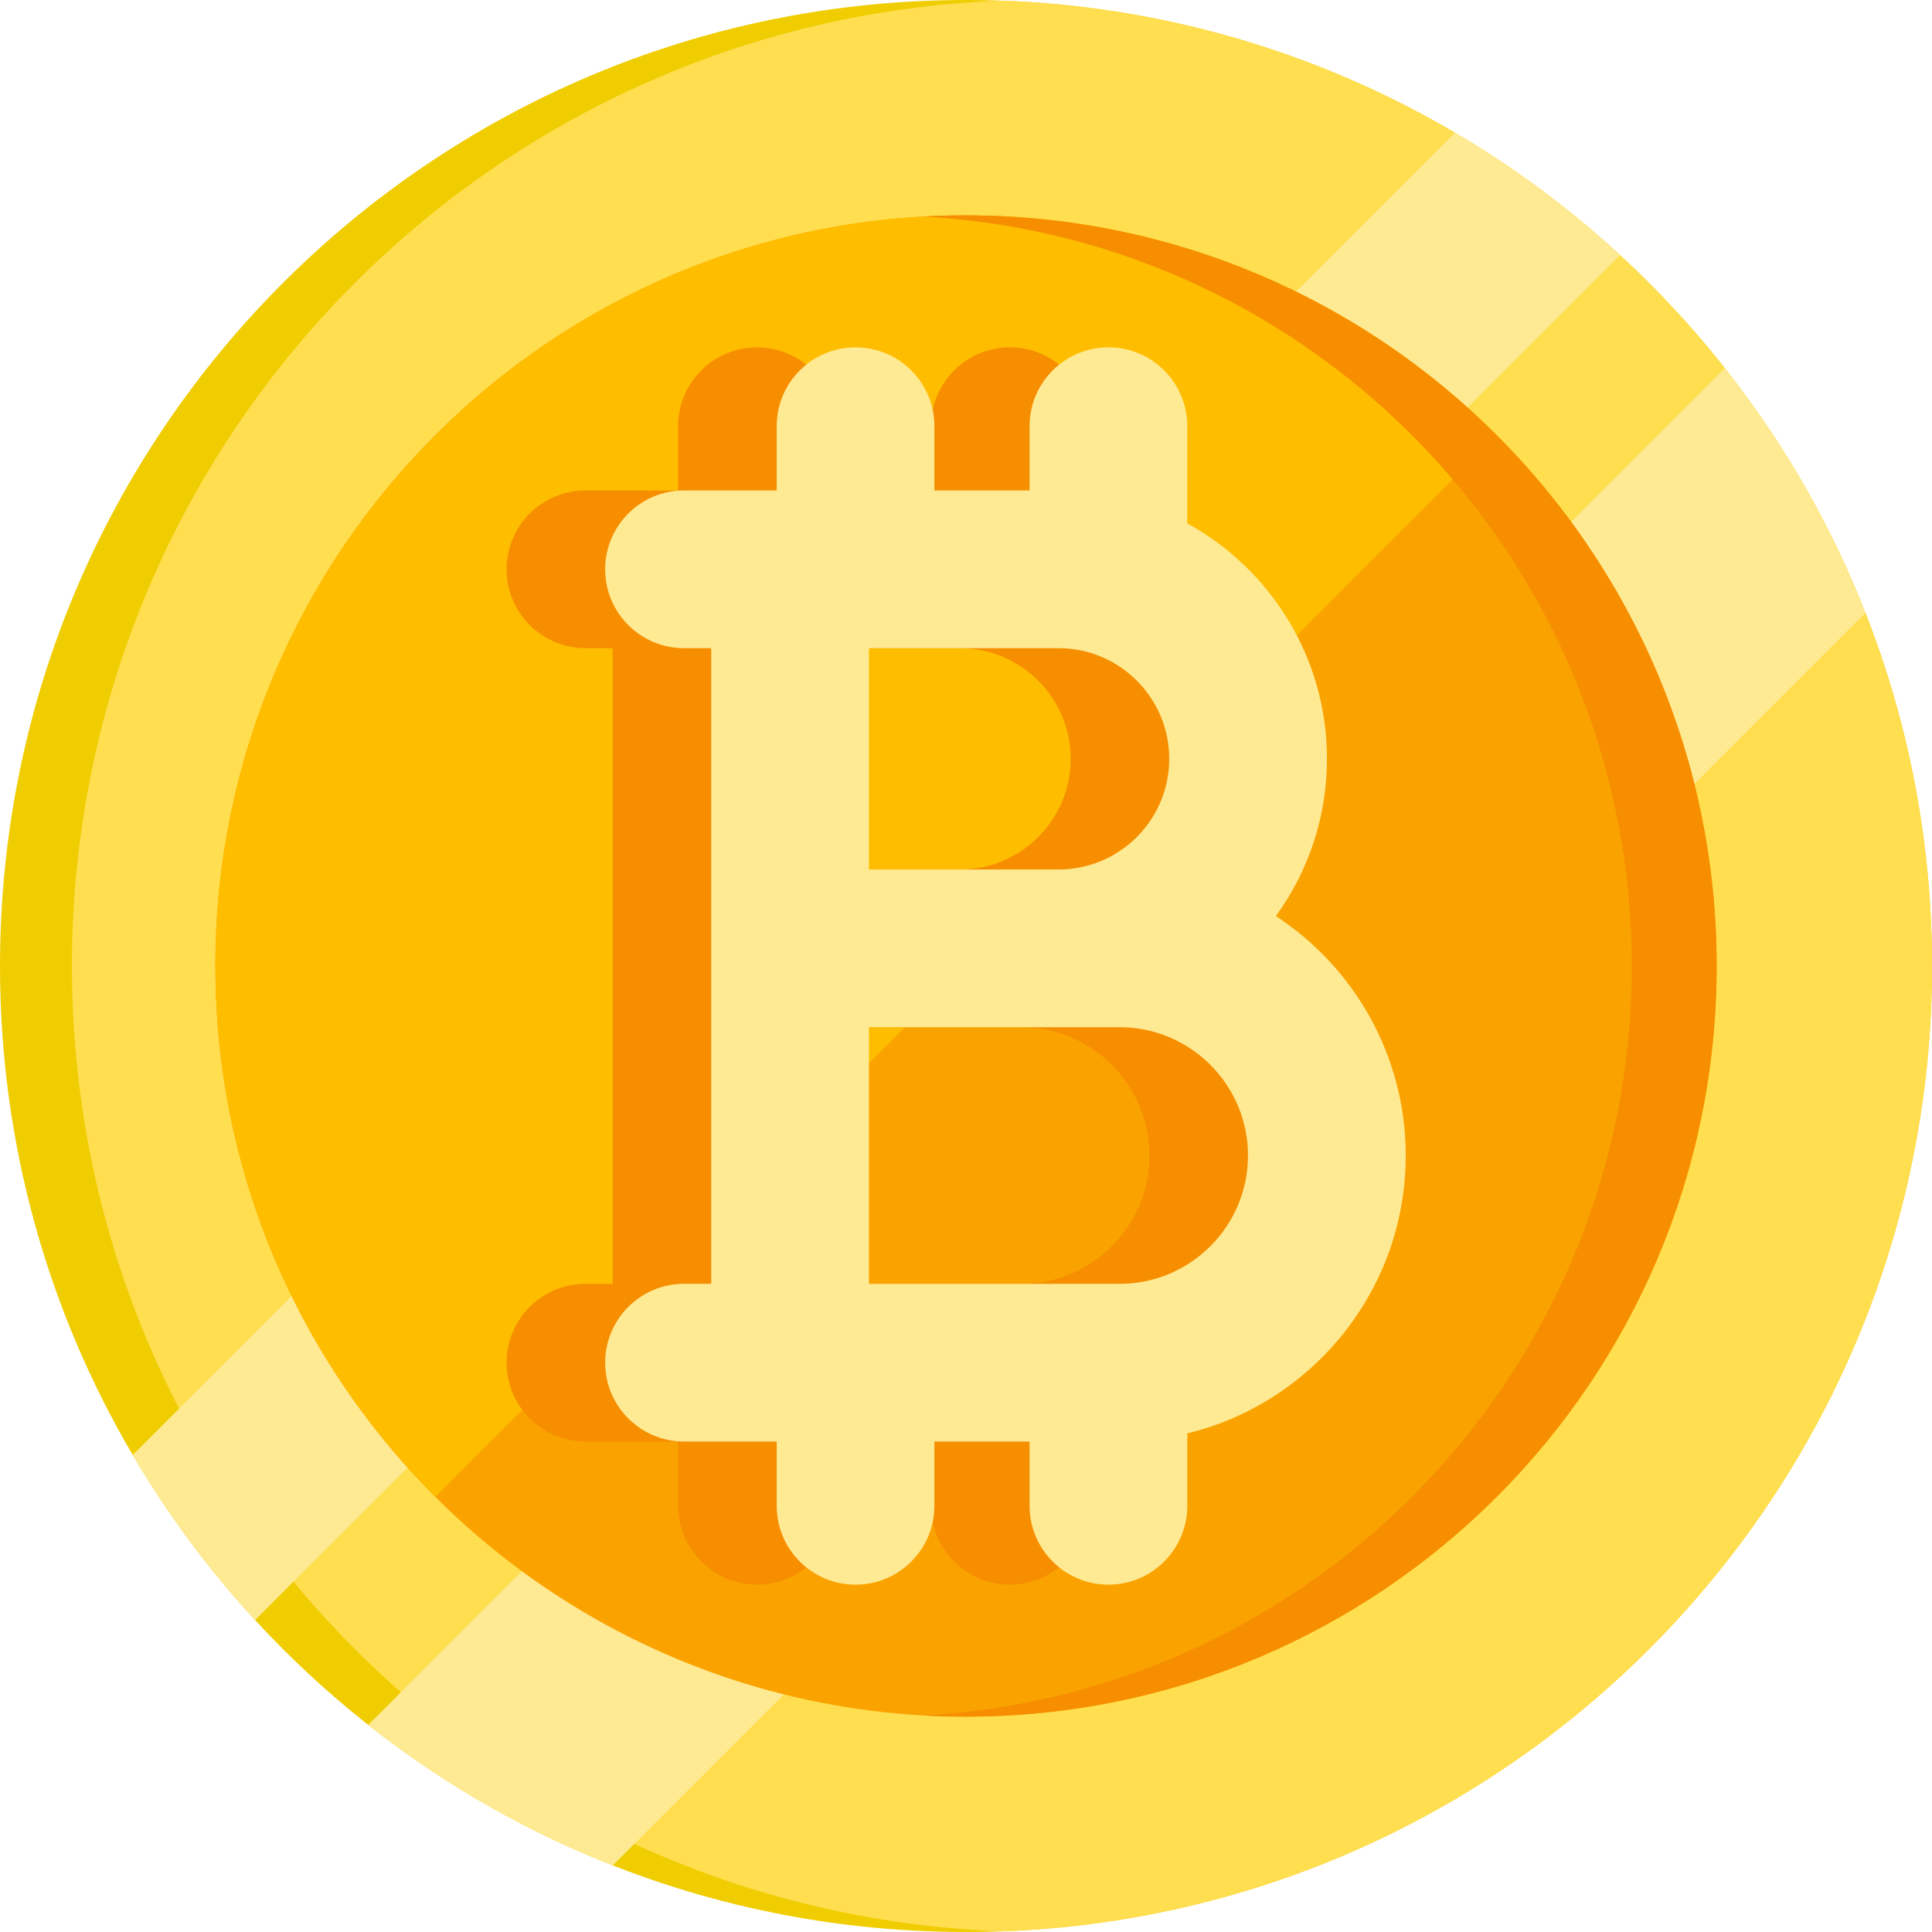 <?xml version="1.0" encoding="UTF-8"?> <!-- Generator: Adobe Illustrator 19.0.0, SVG Export Plug-In . SVG Version: 6.00 Build 0) --> <svg xmlns="http://www.w3.org/2000/svg" xmlns:xlink="http://www.w3.org/1999/xlink" version="1.1" id="Layer_1" x="0px" y="0px" viewBox="0 0 490 490" style="enable-background:new 0 0 490 490;" xml:space="preserve" width="512" height="512"> <g> <g> <path style="fill:#F0CD00;" d="M490,245c0,135.31-109.69,245-245,245c-71.33,0-135.54-30.48-180.31-79.13 c-11.76-12.77-22.17-26.8-31.03-41.85C12.27,332.64,0,290.25,0,245C0,109.69,109.69,0,245,0c45.26,0,87.65,12.27,124.02,33.67 c15.05,8.85,29.07,19.26,41.84,31.03C459.51,109.45,490,173.67,490,245z"></path> <path style="fill:#FFDE50;" d="M490,245c0,132.26-104.79,240.04-235.88,244.83C123.03,485.04,18.24,377.26,18.24,245 S123.03,4.96,254.12,0.17C385.21,4.96,490,112.74,490,245z"></path> <path style="fill:#FFEA94;" d="M410.86,64.7L64.69,410.87c-11.76-12.77-22.17-26.8-31.03-41.85L369.02,33.67 C384.07,42.52,398.09,52.93,410.86,64.7z"></path> <path style="fill:#FFEA94;" d="M473.1,155.43L155.42,473.11c-22.49-8.84-43.36-20.91-62.03-35.64L437.47,93.39 C452.2,112.06,464.27,132.93,473.1,155.43z"></path> <path style="fill:#FAA300;" d="M435.38,245c0,105.14-85.24,190.38-190.38,190.38c-36.62,0-70.82-10.34-99.85-28.26 c-12.65-7.8-24.31-17.05-34.77-27.51c-7.69-7.68-14.73-16.03-21.02-24.94c-8.66-12.27-15.91-25.61-21.5-39.78 c-8.28-20.95-12.94-43.73-13.22-67.55c-0.02-0.78-0.02-1.56-0.02-2.34c0-105.14,85.23-190.38,190.38-190.38 c0.78,0,1.57,0,2.35,0.02c23.82,0.28,46.59,4.95,67.54,13.22c14.17,5.6,27.51,12.84,39.78,21.5c8.91,6.3,17.25,13.33,24.94,21.02 c10.46,10.45,19.71,22.12,27.51,34.77C425.04,174.18,435.38,208.38,435.38,245z"></path> <path style="fill:#FFBD00;" d="M379.61,110.38L110.38,379.61c-7.69-7.68-14.73-16.03-21.02-24.94 c-8.66-12.27-15.91-25.61-21.5-39.78c-8.28-20.95-12.94-43.73-13.22-67.55c-0.02-0.78-0.02-1.56-0.02-2.34 c0-105.14,85.23-190.38,190.38-190.38c0.78,0,1.57,0,2.35,0.02c23.82,0.28,46.59,4.95,67.54,13.22 c14.17,5.6,27.51,12.84,39.78,21.5C363.58,95.66,371.92,102.69,379.61,110.38z"></path> <path style="fill:#F68E00;" d="M435.375,245c0,105.14-85.24,190.38-190.38,190.38c-3.61,0-7.19-0.1-10.75-0.3 c100.14-5.57,179.62-88.55,179.62-190.08s-79.48-184.51-179.62-190.08c3.56-0.2,7.14-0.3,10.75-0.3 C350.135,54.62,435.375,139.86,435.375,245z"></path> </g> <path style="fill:#F68E00;" d="M331.519,293.067c0-25.391-13.123-47.761-32.932-60.726c8.14-11.217,12.958-24.994,12.958-39.882 c0-25.711-14.332-48.133-35.424-59.71v-24.653c0-11.046-8.954-20-20-20s-20,8.954-20,20v16.296h-24.138v-16.296 c0-11.046-8.954-20-20-20s-20,8.954-20,20v16.296H148.48c-11.046,0-20,8.954-20,20s8.954,20,20,20h6.902v76.135v85.081h-6.902 c-11.046,0-20,8.954-20,20s8.954,20,20,20h23.504v16.296c0,11.046,8.954,20,20,20s20-8.954,20-20v-16.296h24.138v16.296 c0,11.046,8.954,20,20,20s20-8.954,20-20v-18.36C307.871,355.819,331.519,327.161,331.519,293.067z M195.382,164.392h48.096 c15.477,0,28.067,12.591,28.067,28.067s-12.591,28.067-28.067,28.067h-48.096V164.392z M258.979,325.608h-63.597v-65.081h48.096 h15.501c17.942,0,32.54,14.598,32.54,32.541S276.921,325.608,258.979,325.608z"></path> <path style="fill:#FFEA94;" d="M356.52,293.067c0-25.391-13.123-47.761-32.932-60.726c8.14-11.217,12.958-24.994,12.958-39.882 c0-25.711-14.332-48.133-35.424-59.71v-24.653c0-11.046-8.954-20-20-20s-20,8.954-20,20v16.296h-24.138v-16.296 c0-11.046-8.954-20-20-20s-20,8.954-20,20v16.296h-23.504c-11.046,0-20,8.954-20,20s8.954,20,20,20h6.902v76.135v85.081h-6.902 c-11.046,0-20,8.954-20,20s8.954,20,20,20h23.504v16.296c0,11.046,8.954,20,20,20s20-8.954,20-20v-16.296h24.138v16.296 c0,11.046,8.954,20,20,20s20-8.954,20-20v-18.36C332.873,355.819,356.52,327.161,356.52,293.067z M220.383,164.392h48.096 c15.477,0,28.067,12.591,28.067,28.067s-12.591,28.067-28.067,28.067h-48.096V164.392z M283.98,325.608h-63.597v-65.081h48.096 h15.501c17.942,0,32.54,14.598,32.54,32.541S301.923,325.608,283.98,325.608z"></path> </g> </svg> 